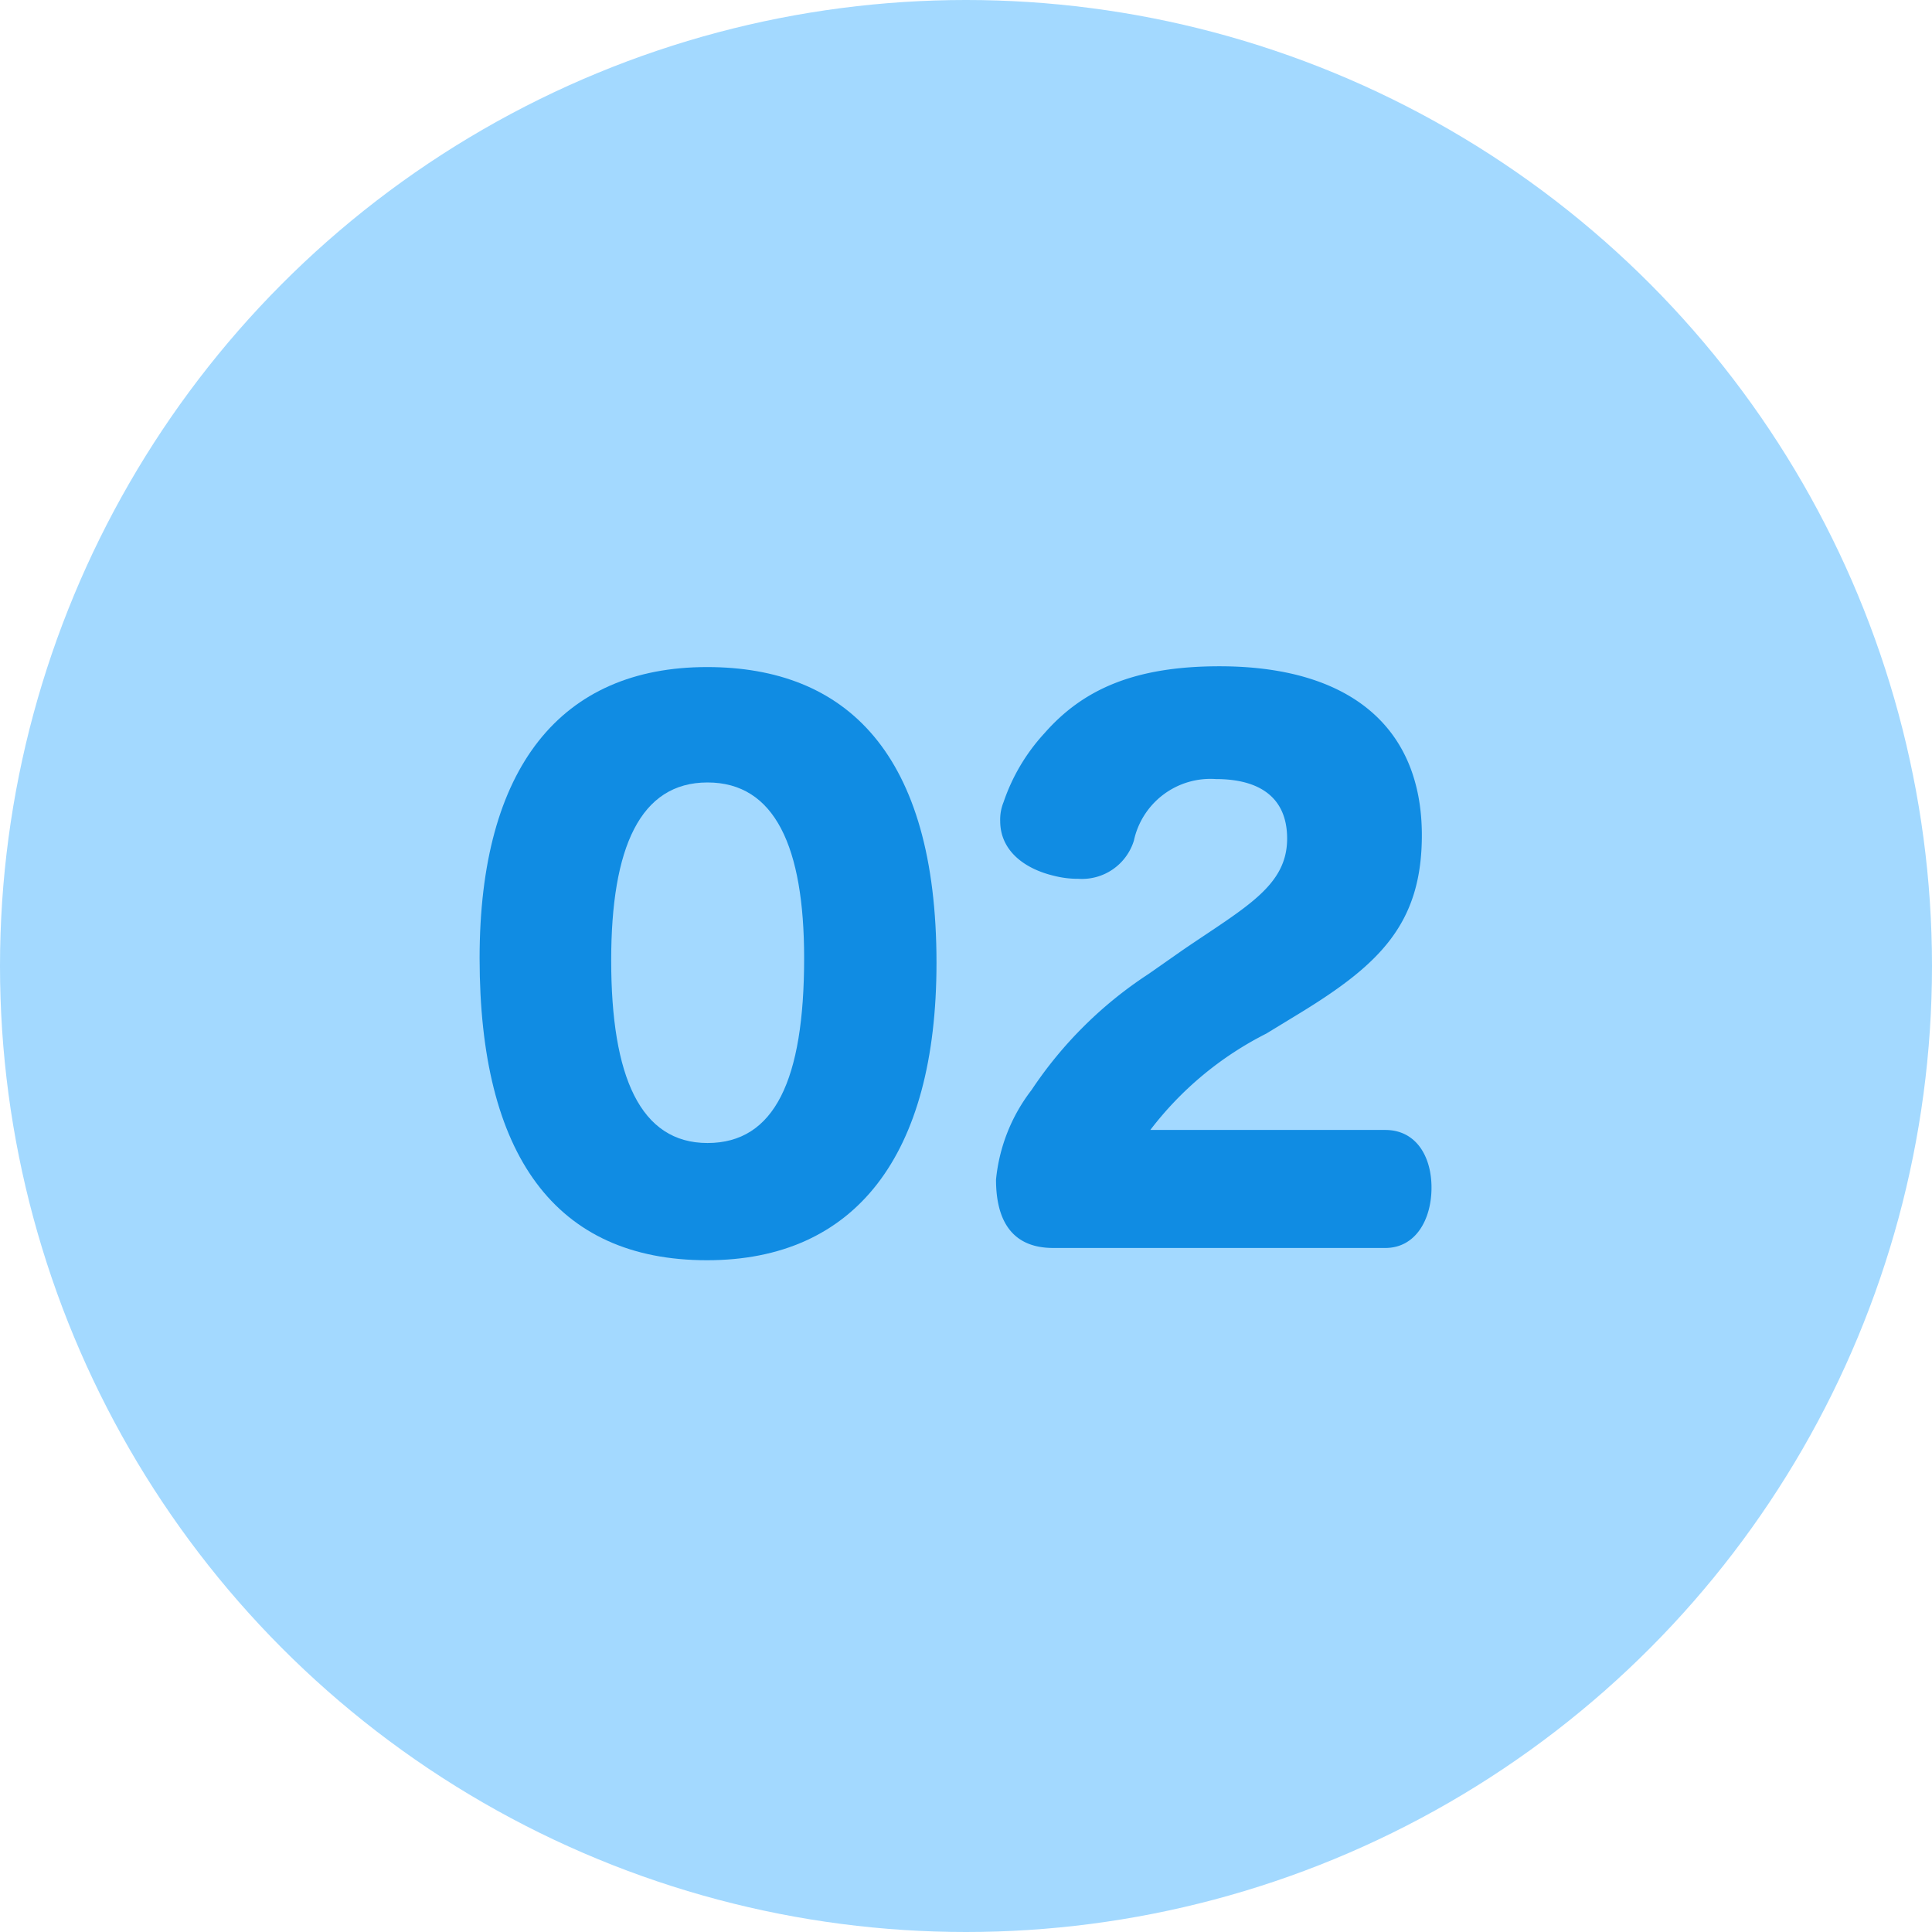 <svg xmlns="http://www.w3.org/2000/svg" viewBox="0 0 74 74"><defs><style>.cls-1{fill:#a3d9ff;}.cls-2{fill:#108ce3;}</style></defs><g id="レイヤー_2" data-name="レイヤー 2"><g id="step02"><circle class="cls-1" cx="37" cy="37" r="37"/><path class="cls-2" d="M27.08,48.27c-5.83,0-8.71-4.05-8.71-11.57,0-7.31,3.12-11.15,8.71-11.15,5.33,0,8.79,3.3,8.79,11.33C35.87,44.27,32.75,48.27,27.08,48.27ZM23.41,36.78c0,4.47,1.12,7,3.69,7s3.7-2.42,3.7-7.08c0-4.26-1.12-6.73-3.7-6.73S23.41,32.46,23.41,36.78Z"/><path class="cls-2" d="M45.3,36.39c2.4-1.64,4-2.45,4-4.27,0-1.58-1.06-2.28-2.73-2.28a3,3,0,0,0-3.14,2.36,2.08,2.08,0,0,1-2.13,1.46,3.65,3.65,0,0,1-.91-.11c-1.2-.28-2.08-1-2.08-2.1a1.77,1.77,0,0,1,.13-.73A7.39,7.39,0,0,1,40,28.09c1.48-1.69,3.46-2.57,6.71-2.57,5,0,7.75,2.34,7.75,6.47,0,3.39-1.62,4.95-4.68,6.82l-1.28.78a12.89,12.89,0,0,0-4.44,3.69h9c1.17,0,1.77,1,1.77,2.21s-.6,2.31-1.77,2.31H40.34c-1.54,0-2.19-1-2.19-2.62a6.67,6.67,0,0,1,1.36-3.43A15.67,15.67,0,0,1,44,37.3Z"/></g></g></svg>